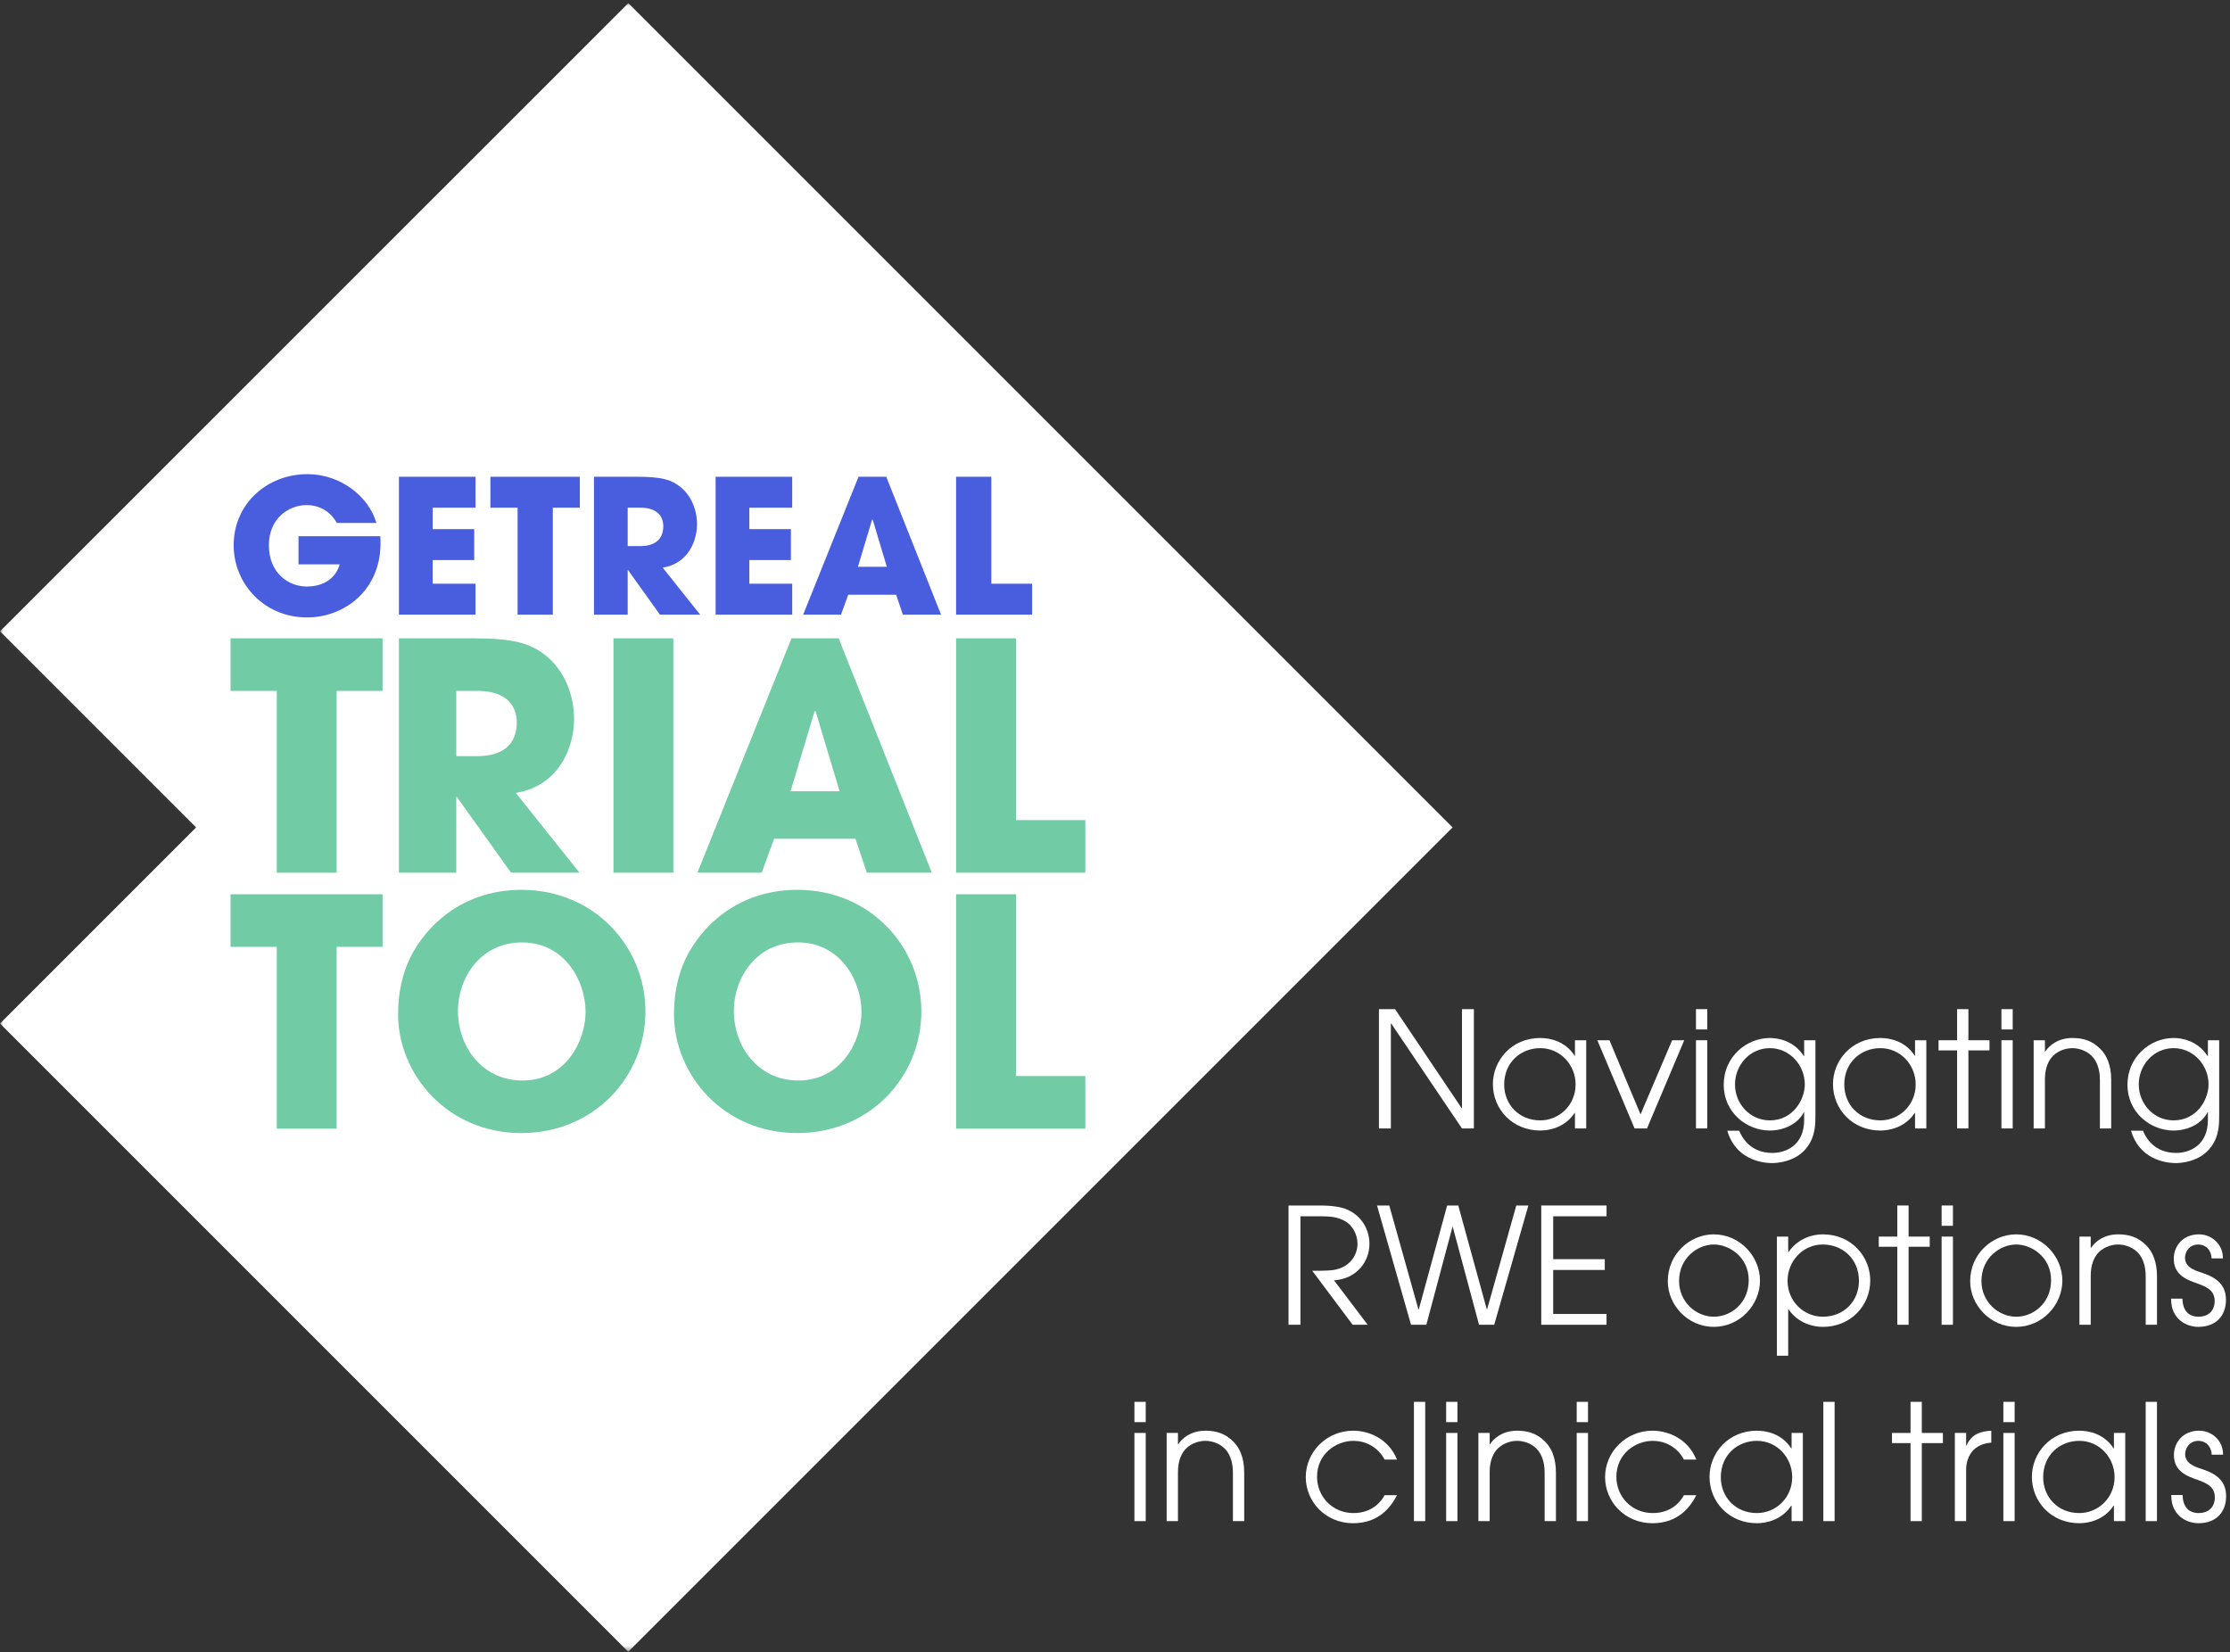 <?xml version="1.0" encoding="UTF-8"?>
<svg width="355px" height="263px" viewBox="0 0 355 263" version="1.1" xmlns="http://www.w3.org/2000/svg" xmlns:xlink="http://www.w3.org/1999/xlink">
    <rect x="0" y="0" width="355" height="263" fill="#333333" stroke="none"/>
    <!-- Generator: Sketch 59.1 (86144) - https://sketch.com -->
    <title>Group 58</title>
    <desc>Created with Sketch.</desc>
    <defs>
        <polygon id="path-1" points="0 262.5 354.996 262.5 354.996 0.051 0 0.051"></polygon>
    </defs>
    <g id="Page-1" stroke="none" stroke-width="1" fill="none" fill-rule="evenodd">
        <g id="GRTT-UI-landingspage-26022020" transform="translate(-226, -3988)">
            <g id="footer" transform="translate(-1, 3883)">
                <g id="Group-58" transform="translate(227, 105)">
                    <polygon id="Fill-1" fill="#FFFFFF" points="219.518 160.647 222.084 160.647 232.681 176.403 232.734 176.403 232.734 160.647 234.632 160.647 234.632 179.637 232.734 179.637 221.467 162.93 221.416 162.93 221.416 179.637 219.518 179.637"></polygon>
                    <g id="Group-57" transform="translate(0, 0.449)">
                        <path d="M245.202,177.904 C248.23,177.904 250.823,175.467 250.823,172.182 C250.823,169.102 248.437,166.407 245.202,166.407 C242.124,166.407 239.455,168.641 239.455,172.206 C239.455,175.338 241.765,177.904 245.202,177.904 L245.202,177.904 Z M252.516,179.187 L250.72,179.187 L250.72,176.724 L250.667,176.724 C249.129,179.034 246.666,179.521 245.202,179.521 C240.789,179.521 237.658,176.159 237.658,172.131 C237.658,168.383 240.608,164.791 245.202,164.791 C246.716,164.791 249.18,165.279 250.667,167.614 L250.72,167.614 L250.72,165.15 L252.516,165.15 L252.516,179.187 Z" id="Fill-2" fill="#FFFFFF"></path>
                        <polygon id="Fill-4" fill="#FFFFFF" points="254.286 165.15 256.211 165.15 261.162 176.955 266.192 165.15 268.118 165.15 262.19 179.187 260.213 179.187"></polygon>
                        <mask id="mask-2" fill="white">
                            <use xlink:href="#path-1"></use>
                        </mask>
                        <g id="Clip-7"></g>
                        <path d="M269.988,179.187 L271.786,179.187 L271.786,165.149 L269.988,165.149 L269.988,179.187 Z M269.988,163.432 L271.786,163.432 L271.786,160.198 L269.988,160.198 L269.988,163.432 Z" id="Fill-6" fill="#FFFFFF" mask="url(#mask-2)"></path>
                        <path d="M281.742,177.904 C285.462,177.904 287.311,174.568 287.311,172.182 C287.311,169.102 284.898,166.407 281.742,166.407 C278.56,166.407 276.199,169.102 276.199,172.182 C276.199,175.235 278.56,177.904 281.742,177.904 L281.742,177.904 Z M289.003,176.98 C289.003,178.495 289.003,180.393 287.72,182.113 C285.949,184.577 282.717,184.704 282.151,184.704 C280.149,184.704 276.251,183.934 274.968,179.546 L276.865,179.546 C277.328,180.701 278.713,183.088 282.126,183.088 C284.488,183.088 287.208,181.728 287.208,177.852 L287.208,176.622 L287.154,176.622 C286.104,178.622 283.794,179.521 281.742,179.521 C278.046,179.521 274.403,176.646 274.403,172.233 C274.403,167.769 278.046,164.791 281.742,164.791 C283.024,164.791 285.539,165.176 287.154,167.664 L287.208,167.664 L287.208,165.15 L289.003,165.15 L289.003,176.98 Z" id="Fill-8" fill="#FFFFFF" mask="url(#mask-2)"></path>
                        <path d="M299.343,177.904 C302.372,177.904 304.962,175.467 304.962,172.182 C304.962,169.102 302.577,166.407 299.343,166.407 C296.264,166.407 293.595,168.641 293.595,172.206 C293.595,175.338 295.905,177.904 299.343,177.904 L299.343,177.904 Z M306.658,179.187 L304.86,179.187 L304.86,176.724 L304.809,176.724 C303.27,179.034 300.806,179.521 299.343,179.521 C294.93,179.521 291.799,176.159 291.799,172.131 C291.799,168.383 294.75,164.791 299.343,164.791 C300.858,164.791 303.32,165.279 304.809,167.614 L304.86,167.614 L304.86,165.15 L306.658,165.15 L306.658,179.187 Z" id="Fill-9" fill="#FFFFFF" mask="url(#mask-2)"></path>
                        <polygon id="Fill-10" fill="#FFFFFF" mask="url(#mask-2)" points="311.557 166.767 308.606 166.767 308.606 165.15 311.557 165.15 311.557 160.198 313.353 160.198 313.353 165.15 316.714 165.15 316.714 166.767 313.353 166.767 313.353 179.187 311.557 179.187"></polygon>
                        <path d="M318.613,179.187 L320.408,179.187 L320.408,165.149 L318.613,165.149 L318.613,179.187 Z M318.613,163.432 L320.408,163.432 L320.408,160.198 L318.613,160.198 L318.613,163.432 Z" id="Fill-11" fill="#FFFFFF" mask="url(#mask-2)"></path>
                        <path d="M323.745,165.15 L325.54,165.15 L325.54,166.948 L325.592,166.948 C326.131,166.1 327.516,164.791 329.903,164.791 C331.623,164.791 333.061,165.227 334.342,166.512 C335.394,167.537 336.088,169.153 336.088,171.463 L336.088,179.187 L334.292,179.187 L334.292,171.463 C334.292,169.64 333.727,168.359 332.957,167.614 C331.982,166.665 330.697,166.407 329.903,166.407 C329.109,166.407 327.825,166.665 326.85,167.614 C326.105,168.332 325.54,169.589 325.54,171.334 L325.54,179.187 L323.745,179.187 L323.745,165.15 Z" id="Fill-12" fill="#FFFFFF" mask="url(#mask-2)"></path>
                        <path d="M346.017,177.904 C349.738,177.904 351.586,174.568 351.586,172.182 C351.586,169.102 349.173,166.407 346.017,166.407 C342.835,166.407 340.474,169.102 340.474,172.182 C340.474,175.235 342.835,177.904 346.017,177.904 L346.017,177.904 Z M353.278,176.98 C353.278,178.495 353.278,180.393 351.995,182.113 C350.224,184.577 346.992,184.704 346.426,184.704 C344.424,184.704 340.526,183.934 339.243,179.546 L341.14,179.546 C341.603,180.701 342.988,183.088 346.401,183.088 C348.763,183.088 351.483,181.728 351.483,177.852 L351.483,176.622 L351.43,176.622 C350.379,178.622 348.069,179.521 346.017,179.521 C342.321,179.521 338.678,176.646 338.678,172.233 C338.678,167.769 342.321,164.791 346.017,164.791 C347.299,164.791 349.814,165.176 351.43,167.664 L351.483,167.664 L351.483,165.15 L353.278,165.15 L353.278,176.98 Z" id="Fill-13" fill="#FFFFFF" mask="url(#mask-2)"></path>
                        <path d="M205.124,191.455 L209.948,191.455 C212.488,191.455 213.747,191.762 214.619,192.173 C216.749,193.174 218.006,195.252 218.006,197.588 C218.006,200.334 216.03,203.132 212.361,203.361 L217.723,210.444 L215.336,210.444 L208.896,201.847 C211.308,201.847 212.129,201.821 212.977,201.565 C215.055,200.975 216.106,199.23 216.106,197.537 C216.106,196.049 215.259,194.508 214.028,193.892 C212.899,193.302 211.925,193.174 210.333,193.174 L207.022,193.174 L207.022,210.444 L205.124,210.444 L205.124,191.455 Z" id="Fill-14" fill="#FFFFFF" mask="url(#mask-2)"></path>
                        <polygon id="Fill-15" fill="#FFFFFF" mask="url(#mask-2)" points="219.212 191.455 221.161 191.455 225.806 208.007 225.858 208.007 230.375 191.455 232.144 191.455 236.686 207.981 236.738 207.981 241.382 191.455 243.306 191.455 237.866 210.444 235.453 210.444 231.272 194.868 231.221 194.868 227.064 210.444 224.625 210.444"></polygon>
                        <polygon id="Fill-16" fill="#FFFFFF" mask="url(#mask-2)" points="245.357 191.455 255.75 191.455 255.75 193.174 247.257 193.174 247.257 200 255.469 200 255.469 201.718 247.257 201.718 247.257 208.724 255.75 208.724 255.75 210.444 245.357 210.444"></polygon>
                        <path d="M272.839,209.16 C275.559,209.16 278.382,207.005 278.382,203.336 C278.382,199.64 275.25,197.664 272.839,197.664 C270.273,197.664 267.296,199.769 267.296,203.489 C267.296,206.748 269.939,209.16 272.839,209.16 M272.813,196.048 C276.971,196.048 280.178,199.564 280.178,203.412 C280.178,207.237 277.022,210.777 272.813,210.777 C268.706,210.777 265.501,207.313 265.501,203.516 C265.501,199.076 269.118,196.048 272.813,196.048" id="Fill-17" fill="#FFFFFF" mask="url(#mask-2)"></path>
                        <path d="M290.185,197.664 C286.95,197.664 284.565,200.359 284.565,203.439 C284.565,206.723 287.154,209.16 290.185,209.16 C293.622,209.16 295.932,206.594 295.932,203.463 C295.932,199.898 293.263,197.664 290.185,197.664 L290.185,197.664 Z M282.871,196.406 L284.667,196.406 L284.667,198.87 L284.717,198.87 C286.336,196.562 288.67,196.048 290.185,196.048 C294.779,196.048 297.73,199.64 297.73,203.387 C297.73,207.415 294.598,210.778 290.185,210.778 C288.721,210.778 286.282,210.264 284.717,207.981 L284.667,207.981 L284.667,215.371 L282.871,215.371 L282.871,196.406 Z" id="Fill-18" fill="#FFFFFF" mask="url(#mask-2)"></path>
                        <polygon id="Fill-19" fill="#FFFFFF" mask="url(#mask-2)" points="302.038 198.024 299.088 198.024 299.088 196.407 302.038 196.407 302.038 191.455 303.835 191.455 303.835 196.407 307.196 196.407 307.196 198.024 303.835 198.024 303.835 210.444 302.038 210.444"></polygon>
                        <path d="M309.094,210.444 L310.892,210.444 L310.892,196.406 L309.094,196.406 L309.094,210.444 Z M309.094,194.689 L310.892,194.689 L310.892,191.455 L309.094,191.455 L309.094,194.689 Z" id="Fill-20" fill="#FFFFFF" mask="url(#mask-2)"></path>
                        <path d="M320.975,209.16 C323.695,209.16 326.518,207.005 326.518,203.336 C326.518,199.64 323.387,197.664 320.975,197.664 C318.409,197.664 315.431,199.769 315.431,203.489 C315.431,206.748 318.075,209.16 320.975,209.16 M320.95,196.048 C325.107,196.048 328.314,199.564 328.314,203.412 C328.314,207.237 325.158,210.777 320.95,210.777 C316.842,210.777 313.637,207.313 313.637,203.516 C313.637,199.076 317.254,196.048 320.95,196.048" id="Fill-21" fill="#FFFFFF" mask="url(#mask-2)"></path>
                        <path d="M331.033,196.406 L332.829,196.406 L332.829,198.204 L332.881,198.204 C333.42,197.357 334.805,196.048 337.19,196.048 C338.911,196.048 340.349,196.484 341.632,197.768 C342.683,198.794 343.377,200.41 343.377,202.72 L343.377,210.444 L341.58,210.444 L341.58,202.72 C341.58,200.897 341.014,199.615 340.246,198.87 C339.27,197.922 337.987,197.664 337.19,197.664 C336.397,197.664 335.112,197.922 334.138,198.87 C333.394,199.589 332.829,200.846 332.829,202.591 L332.829,210.444 L331.033,210.444 L331.033,196.406 Z" id="Fill-22" fill="#FFFFFF" mask="url(#mask-2)"></path>
                        <path d="M347.428,206.287 C347.48,208.955 349.302,209.16 349.942,209.16 C351.638,209.16 352.56,208.16 352.56,206.645 C352.56,204.722 350.815,204.286 349.765,203.848 C348.327,203.361 346.043,202.591 346.043,199.949 C346.043,197.973 347.455,196.048 350.045,196.048 C352.124,196.048 353.87,197.639 353.87,199.82 L353.87,199.871 L352.074,199.871 C351.945,198.153 350.766,197.664 349.969,197.664 C348.532,197.664 347.839,198.819 347.839,199.769 C347.839,201.257 349.328,201.77 350.355,202.104 C351.997,202.644 354.357,203.541 354.357,206.441 L354.357,206.492 C354.357,208.879 352.894,210.777 349.942,210.777 C348.02,210.777 345.632,209.494 345.632,206.441 L345.632,206.287 L347.428,206.287 Z" id="Fill-23" fill="#FFFFFF" mask="url(#mask-2)"></path>
                        <path d="M180.593,241.701 L182.391,241.701 L182.391,227.663 L180.593,227.663 L180.593,241.701 Z M180.593,225.945 L182.391,225.945 L182.391,222.712 L180.593,222.712 L180.593,225.945 Z" id="Fill-24" fill="#FFFFFF" mask="url(#mask-2)"></path>
                        <path d="M185.725,227.663 L187.523,227.663 L187.523,229.461 L187.574,229.461 C188.112,228.613 189.499,227.305 191.884,227.305 C193.603,227.305 195.04,227.741 196.324,229.025 C197.377,230.051 198.068,231.667 198.068,233.977 L198.068,241.701 L196.273,241.701 L196.273,233.977 C196.273,232.154 195.708,230.872 194.938,230.127 C193.963,229.178 192.681,228.921 191.884,228.921 C191.088,228.921 189.806,229.178 188.831,230.127 C188.088,230.845 187.523,232.103 187.523,233.848 L187.523,241.701 L185.725,241.701 L185.725,227.663 Z" id="Fill-25" fill="#FFFFFF" mask="url(#mask-2)"></path>
                        <path d="M222.395,237.569 C221.496,239.315 219.622,242.035 215.414,242.035 C211.026,242.035 207.869,238.621 207.869,234.696 C207.869,230.642 211.232,227.305 215.414,227.305 C217.877,227.305 221.032,228.536 222.395,231.898 L220.419,231.898 C219.288,229.768 217.236,228.921 215.465,228.921 C212.718,228.921 209.666,230.975 209.666,234.644 C209.666,237.8 212.105,240.417 215.465,240.417 C218.389,240.417 219.853,238.648 220.419,237.569 L222.395,237.569 Z" id="Fill-26" fill="#FFFFFF" mask="url(#mask-2)"></path>
                        <polygon id="Fill-27" fill="#FFFFFF" mask="url(#mask-2)" points="225.088 241.701 226.882 241.701 226.882 222.712 225.088 222.712"></polygon>
                        <path d="M230.218,241.701 L232.014,241.701 L232.014,227.663 L230.218,227.663 L230.218,241.701 Z M230.218,225.945 L232.014,225.945 L232.014,222.712 L230.218,222.712 L230.218,225.945 Z" id="Fill-28" fill="#FFFFFF" mask="url(#mask-2)"></path>
                        <path d="M235.35,227.663 L237.146,227.663 L237.146,229.461 L237.198,229.461 C237.736,228.613 239.122,227.305 241.507,227.305 C243.227,227.305 244.665,227.741 245.948,229.025 C247,230.051 247.693,231.667 247.693,233.977 L247.693,241.701 L245.896,241.701 L245.896,233.977 C245.896,232.154 245.331,230.872 244.562,230.127 C243.586,229.178 242.304,228.921 241.507,228.921 C240.713,228.921 239.429,229.178 238.454,230.127 C237.711,230.845 237.146,232.103 237.146,233.848 L237.146,241.701 L235.35,241.701 L235.35,227.663 Z" id="Fill-29" fill="#FFFFFF" mask="url(#mask-2)"></path>
                        <path d="M251.001,241.701 L252.799,241.701 L252.799,227.663 L251.001,227.663 L251.001,241.701 Z M251.001,225.945 L252.799,225.945 L252.799,222.712 L251.001,222.712 L251.001,225.945 Z" id="Fill-30" fill="#FFFFFF" mask="url(#mask-2)"></path>
                        <path d="M270.041,237.569 C269.144,239.315 267.271,242.035 263.062,242.035 C258.674,242.035 255.518,238.621 255.518,234.696 C255.518,230.642 258.879,227.305 263.062,227.305 C265.526,227.305 268.683,228.536 270.041,231.898 L268.065,231.898 C266.937,229.768 264.883,228.921 263.114,228.921 C260.367,228.921 257.314,230.975 257.314,234.644 C257.314,237.8 259.751,240.417 263.114,240.417 C266.04,240.417 267.502,238.648 268.065,237.569 L270.041,237.569 Z" id="Fill-31" fill="#FFFFFF" mask="url(#mask-2)"></path>
                        <path d="M279.689,240.417 C282.718,240.417 285.307,237.98 285.307,234.696 C285.307,231.615 282.922,228.921 279.689,228.921 C276.609,228.921 273.941,231.155 273.941,234.72 C273.941,237.851 276.251,240.417 279.689,240.417 L279.689,240.417 Z M287.003,241.701 L285.206,241.701 L285.206,239.238 L285.155,239.238 C283.616,241.547 281.151,242.034 279.689,242.034 C275.276,242.034 272.145,238.672 272.145,234.644 C272.145,230.897 275.095,227.305 279.689,227.305 C281.203,227.305 283.666,227.792 285.155,230.127 L285.206,230.127 L285.206,227.663 L287.003,227.663 L287.003,241.701 Z" id="Fill-32" fill="#FFFFFF" mask="url(#mask-2)"></path>
                        <polygon id="Fill-33" fill="#FFFFFF" mask="url(#mask-2)" points="290.261 241.701 292.055 241.701 292.055 222.712 290.261 222.712"></polygon>
                        <polygon id="Fill-34" fill="#FFFFFF" mask="url(#mask-2)" points="304.142 229.281 301.191 229.281 301.191 227.663 304.142 227.663 304.142 222.712 305.938 222.712 305.938 227.663 309.299 227.663 309.299 229.281 305.938 229.281 305.938 241.701 304.142 241.701"></polygon>
                        <path d="M311.198,227.663 L312.993,227.663 L312.993,229.691 L313.045,229.691 C313.891,227.715 315.482,227.407 316.998,227.305 L316.998,229.203 C315.739,229.306 314.661,229.768 313.969,230.59 C313.353,231.36 312.993,232.361 312.993,233.489 L312.993,241.701 L311.198,241.701 L311.198,227.663 Z" id="Fill-35" fill="#FFFFFF" mask="url(#mask-2)"></path>
                        <path d="M318.921,241.701 L320.717,241.701 L320.717,227.663 L318.921,227.663 L318.921,241.701 Z M318.921,225.945 L320.717,225.945 L320.717,222.712 L318.921,222.712 L318.921,225.945 Z" id="Fill-36" fill="#FFFFFF" mask="url(#mask-2)"></path>
                        <path d="M331.007,240.417 C334.036,240.417 336.625,237.98 336.625,234.696 C336.625,231.615 334.24,228.921 331.007,228.921 C327.928,228.921 325.259,231.155 325.259,234.72 C325.259,237.851 327.568,240.417 331.007,240.417 L331.007,240.417 Z M338.322,241.701 L336.523,241.701 L336.523,239.238 L336.473,239.238 C334.934,241.547 332.469,242.034 331.007,242.034 C326.594,242.034 323.463,238.672 323.463,234.644 C323.463,230.897 326.413,227.305 331.007,227.305 C332.522,227.305 334.984,227.792 336.473,230.127 L336.523,230.127 L336.523,227.663 L338.322,227.663 L338.322,241.701 Z" id="Fill-37" fill="#FFFFFF" mask="url(#mask-2)"></path>
                        <polygon id="Fill-38" fill="#FFFFFF" mask="url(#mask-2)" points="341.577 241.701 343.374 241.701 343.374 222.712 341.577 222.712"></polygon>
                        <path d="M347.455,237.544 C347.505,240.212 349.327,240.417 349.969,240.417 C351.661,240.417 352.587,239.417 352.587,237.902 C352.587,235.979 350.841,235.543 349.789,235.105 C348.352,234.618 346.069,233.848 346.069,231.206 C346.069,229.23 347.48,227.305 350.071,227.305 C352.151,227.305 353.895,228.896 353.895,231.077 L353.895,231.128 L352.098,231.128 C351.97,229.41 350.789,228.921 349.994,228.921 C348.559,228.921 347.864,230.076 347.864,231.026 C347.864,232.514 349.353,233.027 350.379,233.36 C352.022,233.901 354.382,234.798 354.382,237.698 L354.382,237.749 C354.382,240.136 352.921,242.034 349.969,242.034 C348.043,242.034 345.657,240.751 345.657,237.698 L345.657,237.544 L347.455,237.544 Z" id="Fill-39" fill="#FFFFFF" mask="url(#mask-2)"></path>
                        <polygon id="Fill-40" fill="#FFFFFF" mask="url(#mask-2)" points="0.001 162.489 31.216 131.274 0 100.056 100.023 0.051 231.242 131.27 100.011 262.5"></polygon>
                        <path d="M60.543,84.911 C60.574,85.296 60.574,85.623 60.574,86.067 C60.574,93.423 54.937,97.843 48.856,97.843 C42.212,97.843 37.199,92.651 37.199,86.333 C37.199,79.779 42.479,75.032 48.946,75.032 C54.196,75.032 58.704,78.563 59.92,82.804 L53.632,82.804 C52.772,81.261 51.17,79.957 48.797,79.957 C46.038,79.957 42.805,82.003 42.805,86.333 C42.805,90.932 46.068,92.919 48.826,92.919 C51.615,92.919 53.483,91.525 54.076,89.39 L47.521,89.39 L47.521,84.911 L60.543,84.911 Z" id="Fill-41" fill="#495EDF" mask="url(#mask-2)"></path>
                        <polygon id="Fill-42" fill="#495EDF" mask="url(#mask-2)" points="63.508 75.448 75.699 75.448 75.699 80.372 68.876 80.372 68.876 83.784 75.491 83.784 75.491 88.708 68.876 88.708 68.876 92.475 75.699 92.475 75.699 97.398 63.508 97.398"></polygon>
                        <polygon id="Fill-43" fill="#495EDF" mask="url(#mask-2)" points="82.398 80.372 78.068 80.372 78.068 75.448 92.305 75.448 92.305 80.372 88.005 80.372 88.005 97.399 82.398 97.399"></polygon>
                        <path d="M99.924,86.482 L101.912,86.482 C105.205,86.482 105.59,84.407 105.59,83.338 C105.59,81.35 104.136,80.372 101.971,80.372 L99.924,80.372 L99.924,86.482 Z M94.556,75.449 L101.498,75.449 C105.353,75.449 106.836,75.923 108.259,77.02 C110.07,78.444 110.959,80.757 110.959,83.013 C110.959,85.534 109.653,89.241 105.501,89.924 L111.463,97.399 L105.057,97.399 L99.984,90.309 L99.924,90.309 L99.924,97.399 L94.556,97.399 L94.556,75.449 Z" id="Fill-44" fill="#495EDF" mask="url(#mask-2)"></path>
                        <polygon id="Fill-45" fill="#495EDF" mask="url(#mask-2)" points="113.921 75.448 126.112 75.448 126.112 80.372 119.29 80.372 119.29 83.784 125.904 83.784 125.904 88.708 119.29 88.708 119.29 92.475 126.112 92.475 126.112 97.398 113.921 97.398"></polygon>
                        <path d="M136.579,89.775 L141.176,89.775 L138.923,82.27 L138.892,82.27 L138.833,82.27 L136.579,89.775 Z M135.036,94.224 L133.88,97.398 L127.858,97.398 L136.668,75.449 L141.088,75.449 L149.808,97.398 L143.728,97.398 L142.659,94.224 L135.036,94.224 Z" id="Fill-46" fill="#495EDF" mask="url(#mask-2)"></path>
                        <polygon id="Fill-47" fill="#495EDF" mask="url(#mask-2)" points="152.204 75.448 157.811 75.448 157.811 92.475 164.307 92.475 164.307 97.398 152.204 97.398"></polygon>
                        <polygon id="Fill-48" fill="#71CBA5" mask="url(#mask-2)" points="44.06 109.536 36.699 109.536 36.699 101.166 60.9 101.166 60.9 109.536 53.59 109.536 53.59 138.476 44.06 138.476"></polygon>
                        <path d="M72.634,119.922 L76.012,119.922 C81.608,119.922 82.264,116.392 82.264,114.578 C82.264,111.2 79.793,109.536 76.113,109.536 L72.634,109.536 L72.634,119.922 Z M63.508,101.166 L75.305,101.166 C81.86,101.166 84.381,101.974 86.801,103.839 C89.876,106.259 91.389,110.192 91.389,114.023 C91.389,118.309 89.171,124.611 82.113,125.771 L92.247,138.476 L81.356,138.476 L72.735,126.426 L72.634,126.426 L72.634,138.476 L63.508,138.476 L63.508,101.166 Z" id="Fill-49" fill="#71CBA5" mask="url(#mask-2)"></path>
                        <polygon id="Fill-50" fill="#71CBA5" mask="url(#mask-2)" points="97.662 138.476 107.192 138.476 107.192 101.166 97.662 101.166"></polygon>
                        <path d="M125.847,125.517 L133.662,125.517 L129.831,112.762 L129.78,112.762 L129.68,112.762 L125.847,125.517 Z M123.226,133.081 L121.26,138.476 L111.024,138.476 L125.999,101.166 L133.511,101.166 L148.334,138.476 L137.999,138.476 L136.184,133.081 L123.226,133.081 Z" id="Fill-51" fill="#71CBA5" mask="url(#mask-2)"></path>
                        <polygon id="Fill-52" fill="#71CBA5" mask="url(#mask-2)" points="152.204 101.165 161.734 101.165 161.734 130.106 172.776 130.106 172.776 138.476 152.204 138.476"></polygon>
                        <polygon id="Fill-53" fill="#71CBA5" mask="url(#mask-2)" points="44.06 150.28 36.699 150.28 36.699 141.91 60.9 141.91 60.9 150.28 53.59 150.28 53.59 179.22 44.06 179.22"></polygon>
                        <path d="M83.188,171.557 C89.945,171.557 93.221,165.405 93.221,160.616 C93.221,155.775 89.945,149.574 83.087,149.574 C76.482,149.574 72.903,155.221 72.903,160.464 C72.903,166.213 76.784,171.557 83.188,171.557 M83.036,141.204 C94.531,141.204 102.75,150.179 102.75,160.565 C102.75,170.95 94.583,179.925 82.986,179.925 C71.239,179.925 63.374,170.599 63.374,161.019 C63.374,158.549 63.726,155.775 64.836,153.052 C66.802,148.213 72.6,141.204 83.036,141.204" id="Fill-54" fill="#71CBA5" mask="url(#mask-2)"></path>
                        <path d="M127.107,171.557 C133.864,171.557 137.141,165.405 137.141,160.616 C137.141,155.775 133.864,149.574 127.006,149.574 C120.402,149.574 116.823,155.221 116.823,160.464 C116.823,166.213 120.704,171.557 127.107,171.557 M126.956,141.204 C138.451,141.204 146.67,150.179 146.67,160.565 C146.67,170.95 138.502,179.925 126.906,179.925 C115.159,179.925 107.293,170.599 107.293,161.019 C107.293,158.549 107.646,155.775 108.755,153.052 C110.722,148.213 116.52,141.204 126.956,141.204" id="Fill-55" fill="#71CBA5" mask="url(#mask-2)"></path>
                        <polygon id="Fill-56" fill="#71CBA5" mask="url(#mask-2)" points="152.204 141.909 161.734 141.909 161.734 170.85 172.776 170.85 172.776 179.22 152.204 179.22"></polygon>
                    </g>
                </g>
            </g>
        </g>
    </g>
</svg>